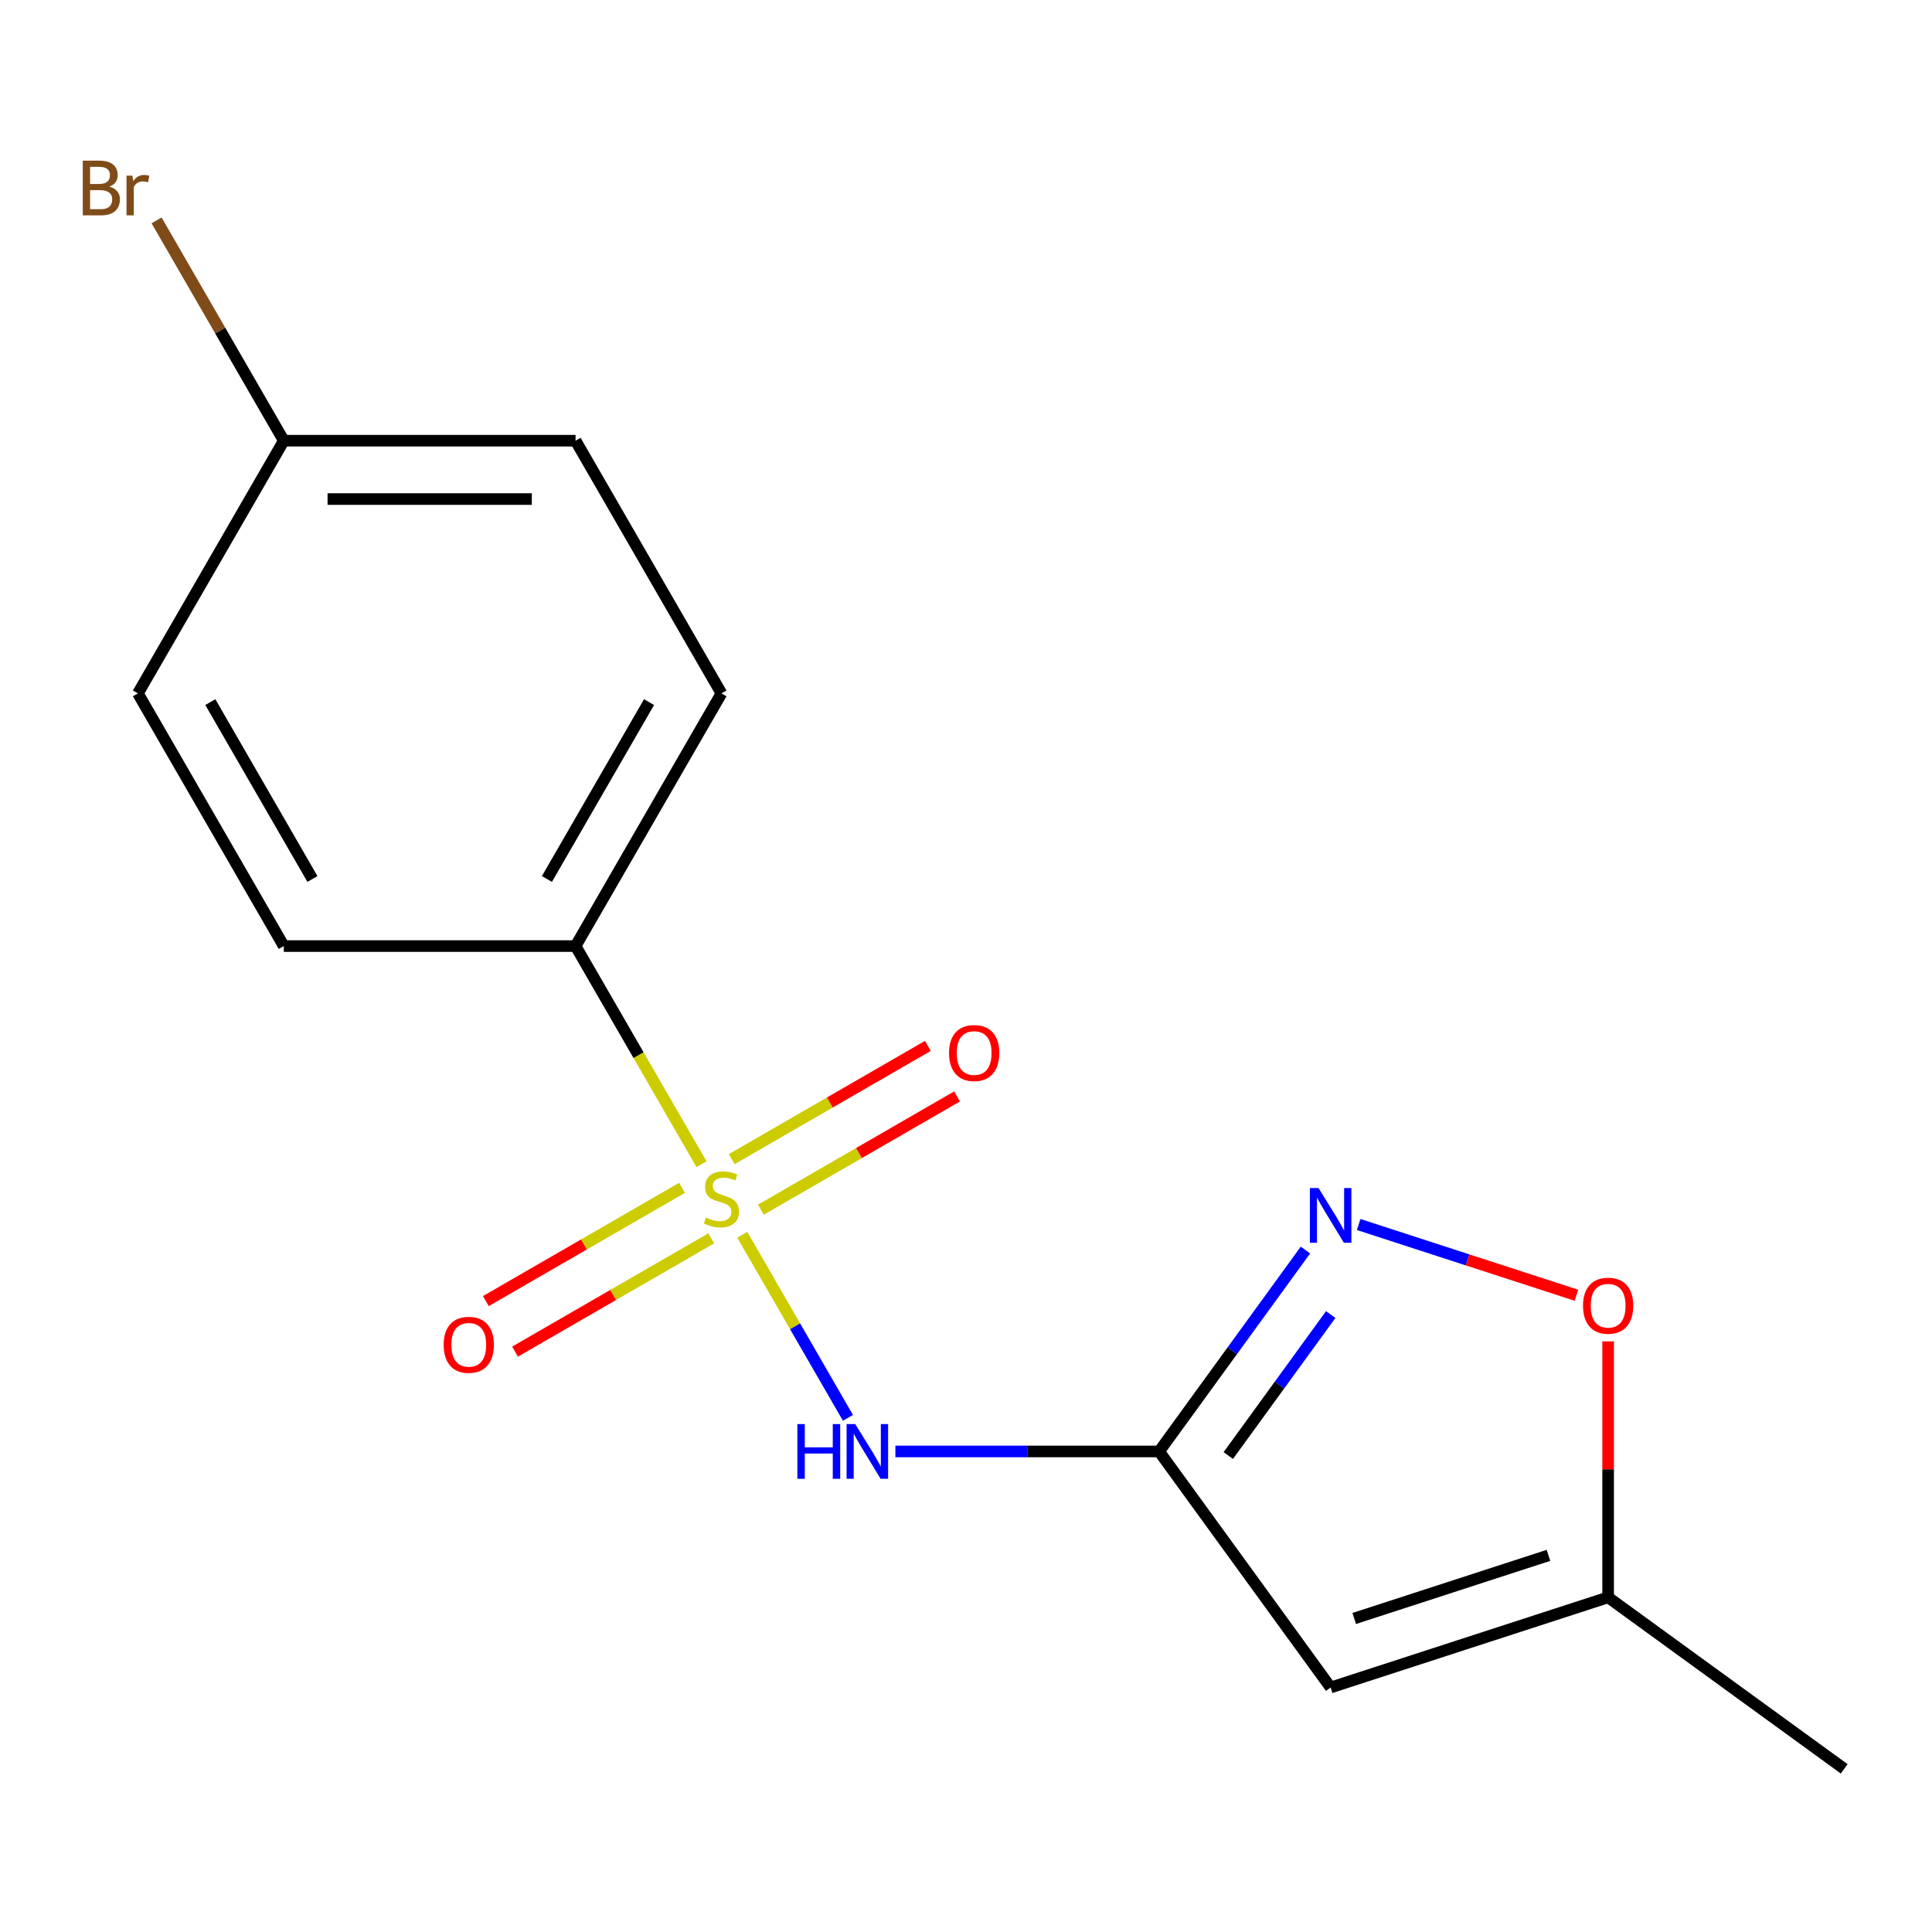 <?xml version='1.0' encoding='iso-8859-1'?>
<svg version='1.1' baseProfile='full'
              xmlns='http://www.w3.org/2000/svg'
                      xmlns:rdkit='http://www.rdkit.org/xml'
                      xmlns:xlink='http://www.w3.org/1999/xlink'
                  xml:space='preserve'
width='1000px' height='1000px' viewBox='0 0 1000 1000'>
<!-- END OF HEADER -->
<rect style='opacity:1.0;fill:#FFFFFF;stroke:none' width='1000' height='1000' x='0' y='0'> </rect>
<path class='bond-0' d='M 384.198,639.132 L 411.546,686.501' style='fill:none;fill-rule:evenodd;stroke:#CCCC00;stroke-width:6px;stroke-linecap:butt;stroke-linejoin:miter;stroke-opacity:1' />
<path class='bond-0' d='M 411.546,686.501 L 438.895,733.87' style='fill:none;fill-rule:evenodd;stroke:#0000FF;stroke-width:6px;stroke-linecap:butt;stroke-linejoin:miter;stroke-opacity:1' />
<path class='bond-5' d='M 363.095,602.581 L 330.505,546.133' style='fill:none;fill-rule:evenodd;stroke:#CCCC00;stroke-width:6px;stroke-linecap:butt;stroke-linejoin:miter;stroke-opacity:1' />
<path class='bond-5' d='M 330.505,546.133 L 297.915,489.686' style='fill:none;fill-rule:evenodd;stroke:#000000;stroke-width:6px;stroke-linecap:butt;stroke-linejoin:miter;stroke-opacity:1' />
<path class='bond-7' d='M 353.02,614.819 L 302.255,644.129' style='fill:none;fill-rule:evenodd;stroke:#CCCC00;stroke-width:6px;stroke-linecap:butt;stroke-linejoin:miter;stroke-opacity:1' />
<path class='bond-7' d='M 302.255,644.129 L 251.49,673.438' style='fill:none;fill-rule:evenodd;stroke:#FF0000;stroke-width:6px;stroke-linecap:butt;stroke-linejoin:miter;stroke-opacity:1' />
<path class='bond-7' d='M 368.123,640.977 L 317.358,670.287' style='fill:none;fill-rule:evenodd;stroke:#CCCC00;stroke-width:6px;stroke-linecap:butt;stroke-linejoin:miter;stroke-opacity:1' />
<path class='bond-7' d='M 317.358,670.287 L 266.592,699.596' style='fill:none;fill-rule:evenodd;stroke:#FF0000;stroke-width:6px;stroke-linecap:butt;stroke-linejoin:miter;stroke-opacity:1' />
<path class='bond-8' d='M 393.834,626.133 L 444.599,596.824' style='fill:none;fill-rule:evenodd;stroke:#CCCC00;stroke-width:6px;stroke-linecap:butt;stroke-linejoin:miter;stroke-opacity:1' />
<path class='bond-8' d='M 444.599,596.824 L 495.364,567.514' style='fill:none;fill-rule:evenodd;stroke:#FF0000;stroke-width:6px;stroke-linecap:butt;stroke-linejoin:miter;stroke-opacity:1' />
<path class='bond-8' d='M 378.732,599.975 L 429.497,570.666' style='fill:none;fill-rule:evenodd;stroke:#CCCC00;stroke-width:6px;stroke-linecap:butt;stroke-linejoin:miter;stroke-opacity:1' />
<path class='bond-8' d='M 429.497,570.666 L 480.262,541.356' style='fill:none;fill-rule:evenodd;stroke:#FF0000;stroke-width:6px;stroke-linecap:butt;stroke-linejoin:miter;stroke-opacity:1' />
<path class='bond-1' d='M 463.455,751.267 L 531.709,751.267' style='fill:none;fill-rule:evenodd;stroke:#0000FF;stroke-width:6px;stroke-linecap:butt;stroke-linejoin:miter;stroke-opacity:1' />
<path class='bond-1' d='M 531.709,751.267 L 599.963,751.267' style='fill:none;fill-rule:evenodd;stroke:#000000;stroke-width:6px;stroke-linecap:butt;stroke-linejoin:miter;stroke-opacity:1' />
<path class='bond-2' d='M 599.963,751.267 L 637.832,699.144' style='fill:none;fill-rule:evenodd;stroke:#000000;stroke-width:6px;stroke-linecap:butt;stroke-linejoin:miter;stroke-opacity:1' />
<path class='bond-2' d='M 637.832,699.144 L 675.701,647.021' style='fill:none;fill-rule:evenodd;stroke:#0000FF;stroke-width:6px;stroke-linecap:butt;stroke-linejoin:miter;stroke-opacity:1' />
<path class='bond-2' d='M 635.76,753.384 L 662.268,716.898' style='fill:none;fill-rule:evenodd;stroke:#000000;stroke-width:6px;stroke-linecap:butt;stroke-linejoin:miter;stroke-opacity:1' />
<path class='bond-2' d='M 662.268,716.898 L 688.777,680.412' style='fill:none;fill-rule:evenodd;stroke:#0000FF;stroke-width:6px;stroke-linecap:butt;stroke-linejoin:miter;stroke-opacity:1' />
<path class='bond-3' d='M 599.963,751.267 L 688.732,873.448' style='fill:none;fill-rule:evenodd;stroke:#000000;stroke-width:6px;stroke-linecap:butt;stroke-linejoin:miter;stroke-opacity:1' />
<path class='bond-4' d='M 703.248,633.802 L 759.609,652.115' style='fill:none;fill-rule:evenodd;stroke:#0000FF;stroke-width:6px;stroke-linecap:butt;stroke-linejoin:miter;stroke-opacity:1' />
<path class='bond-4' d='M 759.609,652.115 L 815.971,670.428' style='fill:none;fill-rule:evenodd;stroke:#FF0000;stroke-width:6px;stroke-linecap:butt;stroke-linejoin:miter;stroke-opacity:1' />
<path class='bond-6' d='M 688.732,873.448 L 832.365,826.779' style='fill:none;fill-rule:evenodd;stroke:#000000;stroke-width:6px;stroke-linecap:butt;stroke-linejoin:miter;stroke-opacity:1' />
<path class='bond-6' d='M 700.943,837.721 L 801.486,805.053' style='fill:none;fill-rule:evenodd;stroke:#000000;stroke-width:6px;stroke-linecap:butt;stroke-linejoin:miter;stroke-opacity:1' />
<path class='bond-17' d='M 832.365,694.29 L 832.365,760.534' style='fill:none;fill-rule:evenodd;stroke:#FF0000;stroke-width:6px;stroke-linecap:butt;stroke-linejoin:miter;stroke-opacity:1' />
<path class='bond-17' d='M 832.365,760.534 L 832.365,826.779' style='fill:none;fill-rule:evenodd;stroke:#000000;stroke-width:6px;stroke-linecap:butt;stroke-linejoin:miter;stroke-opacity:1' />
<path class='bond-9' d='M 297.915,489.686 L 373.427,358.895' style='fill:none;fill-rule:evenodd;stroke:#000000;stroke-width:6px;stroke-linecap:butt;stroke-linejoin:miter;stroke-opacity:1' />
<path class='bond-9' d='M 283.084,454.965 L 335.942,363.411' style='fill:none;fill-rule:evenodd;stroke:#000000;stroke-width:6px;stroke-linecap:butt;stroke-linejoin:miter;stroke-opacity:1' />
<path class='bond-10' d='M 297.915,489.686 L 146.891,489.686' style='fill:none;fill-rule:evenodd;stroke:#000000;stroke-width:6px;stroke-linecap:butt;stroke-linejoin:miter;stroke-opacity:1' />
<path class='bond-15' d='M 832.365,826.779 L 954.545,915.548' style='fill:none;fill-rule:evenodd;stroke:#000000;stroke-width:6px;stroke-linecap:butt;stroke-linejoin:miter;stroke-opacity:1' />
<path class='bond-12' d='M 373.427,358.895 L 297.915,228.105' style='fill:none;fill-rule:evenodd;stroke:#000000;stroke-width:6px;stroke-linecap:butt;stroke-linejoin:miter;stroke-opacity:1' />
<path class='bond-13' d='M 146.891,489.686 L 71.379,358.895' style='fill:none;fill-rule:evenodd;stroke:#000000;stroke-width:6px;stroke-linecap:butt;stroke-linejoin:miter;stroke-opacity:1' />
<path class='bond-13' d='M 161.723,454.965 L 108.864,363.411' style='fill:none;fill-rule:evenodd;stroke:#000000;stroke-width:6px;stroke-linecap:butt;stroke-linejoin:miter;stroke-opacity:1' />
<path class='bond-11' d='M 146.891,228.105 L 71.379,358.895' style='fill:none;fill-rule:evenodd;stroke:#000000;stroke-width:6px;stroke-linecap:butt;stroke-linejoin:miter;stroke-opacity:1' />
<path class='bond-14' d='M 146.891,228.105 L 113.973,171.089' style='fill:none;fill-rule:evenodd;stroke:#000000;stroke-width:6px;stroke-linecap:butt;stroke-linejoin:miter;stroke-opacity:1' />
<path class='bond-14' d='M 113.973,171.089 L 81.055,114.073' style='fill:none;fill-rule:evenodd;stroke:#7F4C19;stroke-width:6px;stroke-linecap:butt;stroke-linejoin:miter;stroke-opacity:1' />
<path class='bond-16' d='M 146.891,228.105 L 297.915,228.105' style='fill:none;fill-rule:evenodd;stroke:#000000;stroke-width:6px;stroke-linecap:butt;stroke-linejoin:miter;stroke-opacity:1' />
<path class='bond-16' d='M 169.545,258.31 L 275.262,258.31' style='fill:none;fill-rule:evenodd;stroke:#000000;stroke-width:6px;stroke-linecap:butt;stroke-linejoin:miter;stroke-opacity:1' />
<path  class='atom-0' d='M 365.427 630.196
Q 365.747 630.316, 367.067 630.876
Q 368.387 631.436, 369.827 631.796
Q 371.307 632.116, 372.747 632.116
Q 375.427 632.116, 376.987 630.836
Q 378.547 629.516, 378.547 627.236
Q 378.547 625.676, 377.747 624.716
Q 376.987 623.756, 375.787 623.236
Q 374.587 622.716, 372.587 622.116
Q 370.067 621.356, 368.547 620.636
Q 367.067 619.916, 365.987 618.396
Q 364.947 616.876, 364.947 614.316
Q 364.947 610.756, 367.347 608.556
Q 369.787 606.356, 374.587 606.356
Q 377.867 606.356, 381.587 607.916
L 380.667 610.996
Q 377.267 609.596, 374.707 609.596
Q 371.947 609.596, 370.427 610.756
Q 368.907 611.876, 368.947 613.836
Q 368.947 615.356, 369.707 616.276
Q 370.507 617.196, 371.627 617.716
Q 372.787 618.236, 374.707 618.836
Q 377.267 619.636, 378.787 620.436
Q 380.307 621.236, 381.387 622.876
Q 382.507 624.476, 382.507 627.236
Q 382.507 631.156, 379.867 633.276
Q 377.267 635.356, 372.907 635.356
Q 370.387 635.356, 368.467 634.796
Q 366.587 634.276, 364.347 633.356
L 365.427 630.196
' fill='#CCCC00'/>
<path  class='atom-1' d='M 412.719 737.107
L 416.559 737.107
L 416.559 749.147
L 431.039 749.147
L 431.039 737.107
L 434.879 737.107
L 434.879 765.427
L 431.039 765.427
L 431.039 752.347
L 416.559 752.347
L 416.559 765.427
L 412.719 765.427
L 412.719 737.107
' fill='#0000FF'/>
<path  class='atom-1' d='M 442.679 737.107
L 451.959 752.107
Q 452.879 753.587, 454.359 756.267
Q 455.839 758.947, 455.919 759.107
L 455.919 737.107
L 459.679 737.107
L 459.679 765.427
L 455.799 765.427
L 445.839 749.027
Q 444.679 747.107, 443.439 744.907
Q 442.239 742.707, 441.879 742.027
L 441.879 765.427
L 438.199 765.427
L 438.199 737.107
L 442.679 737.107
' fill='#0000FF'/>
<path  class='atom-3' d='M 682.472 614.926
L 691.752 629.926
Q 692.672 631.406, 694.152 634.086
Q 695.632 636.766, 695.712 636.926
L 695.712 614.926
L 699.472 614.926
L 699.472 643.246
L 695.592 643.246
L 685.632 626.846
Q 684.472 624.926, 683.232 622.726
Q 682.032 620.526, 681.672 619.846
L 681.672 643.246
L 677.992 643.246
L 677.992 614.926
L 682.472 614.926
' fill='#0000FF'/>
<path  class='atom-5' d='M 819.365 675.835
Q 819.365 669.035, 822.725 665.235
Q 826.085 661.435, 832.365 661.435
Q 838.645 661.435, 842.005 665.235
Q 845.365 669.035, 845.365 675.835
Q 845.365 682.715, 841.965 686.635
Q 838.565 690.515, 832.365 690.515
Q 826.125 690.515, 822.725 686.635
Q 819.365 682.755, 819.365 675.835
M 832.365 687.315
Q 836.685 687.315, 839.005 684.435
Q 841.365 681.515, 841.365 675.835
Q 841.365 670.275, 839.005 667.475
Q 836.685 664.635, 832.365 664.635
Q 828.045 664.635, 825.685 667.435
Q 823.365 670.235, 823.365 675.835
Q 823.365 681.555, 825.685 684.435
Q 828.045 687.315, 832.365 687.315
' fill='#FF0000'/>
<path  class='atom-8' d='M 229.637 696.068
Q 229.637 689.268, 232.997 685.468
Q 236.357 681.668, 242.637 681.668
Q 248.917 681.668, 252.277 685.468
Q 255.637 689.268, 255.637 696.068
Q 255.637 702.948, 252.237 706.868
Q 248.837 710.748, 242.637 710.748
Q 236.397 710.748, 232.997 706.868
Q 229.637 702.988, 229.637 696.068
M 242.637 707.548
Q 246.957 707.548, 249.277 704.668
Q 251.637 701.748, 251.637 696.068
Q 251.637 690.508, 249.277 687.708
Q 246.957 684.868, 242.637 684.868
Q 238.317 684.868, 235.957 687.668
Q 233.637 690.468, 233.637 696.068
Q 233.637 701.788, 235.957 704.668
Q 238.317 707.548, 242.637 707.548
' fill='#FF0000'/>
<path  class='atom-9' d='M 491.218 545.044
Q 491.218 538.244, 494.578 534.444
Q 497.938 530.644, 504.218 530.644
Q 510.498 530.644, 513.858 534.444
Q 517.218 538.244, 517.218 545.044
Q 517.218 551.924, 513.818 555.844
Q 510.418 559.724, 504.218 559.724
Q 497.978 559.724, 494.578 555.844
Q 491.218 551.964, 491.218 545.044
M 504.218 556.524
Q 508.538 556.524, 510.858 553.644
Q 513.218 550.724, 513.218 545.044
Q 513.218 539.484, 510.858 536.684
Q 508.538 533.844, 504.218 533.844
Q 499.898 533.844, 497.538 536.644
Q 495.218 539.444, 495.218 545.044
Q 495.218 550.764, 497.538 553.644
Q 499.898 556.524, 504.218 556.524
' fill='#FF0000'/>
<path  class='atom-15' d='M 56.599 96.594
Q 59.319 97.354, 60.679 99.034
Q 62.08 100.674, 62.08 103.114
Q 62.08 107.034, 59.559 109.274
Q 57.08 111.474, 52.359 111.474
L 42.84 111.474
L 42.84 83.154
L 51.2 83.154
Q 56.039 83.154, 58.48 85.114
Q 60.919 87.074, 60.919 90.674
Q 60.919 94.954, 56.599 96.594
M 46.639 86.354
L 46.639 95.234
L 51.2 95.234
Q 53.999 95.234, 55.44 94.114
Q 56.919 92.954, 56.919 90.674
Q 56.919 86.354, 51.2 86.354
L 46.639 86.354
M 52.359 108.274
Q 55.12 108.274, 56.599 106.954
Q 58.08 105.634, 58.08 103.114
Q 58.08 100.794, 56.44 99.634
Q 54.84 98.434, 51.76 98.434
L 46.639 98.434
L 46.639 108.274
L 52.359 108.274
' fill='#7F4C19'/>
<path  class='atom-15' d='M 68.519 90.914
L 68.96 93.754
Q 71.12 90.554, 74.639 90.554
Q 75.76 90.554, 77.279 90.954
L 76.68 94.314
Q 74.96 93.914, 73.999 93.914
Q 72.32 93.914, 71.2 94.594
Q 70.12 95.234, 69.24 96.794
L 69.24 111.474
L 65.48 111.474
L 65.48 90.914
L 68.519 90.914
' fill='#7F4C19'/>
</svg>
